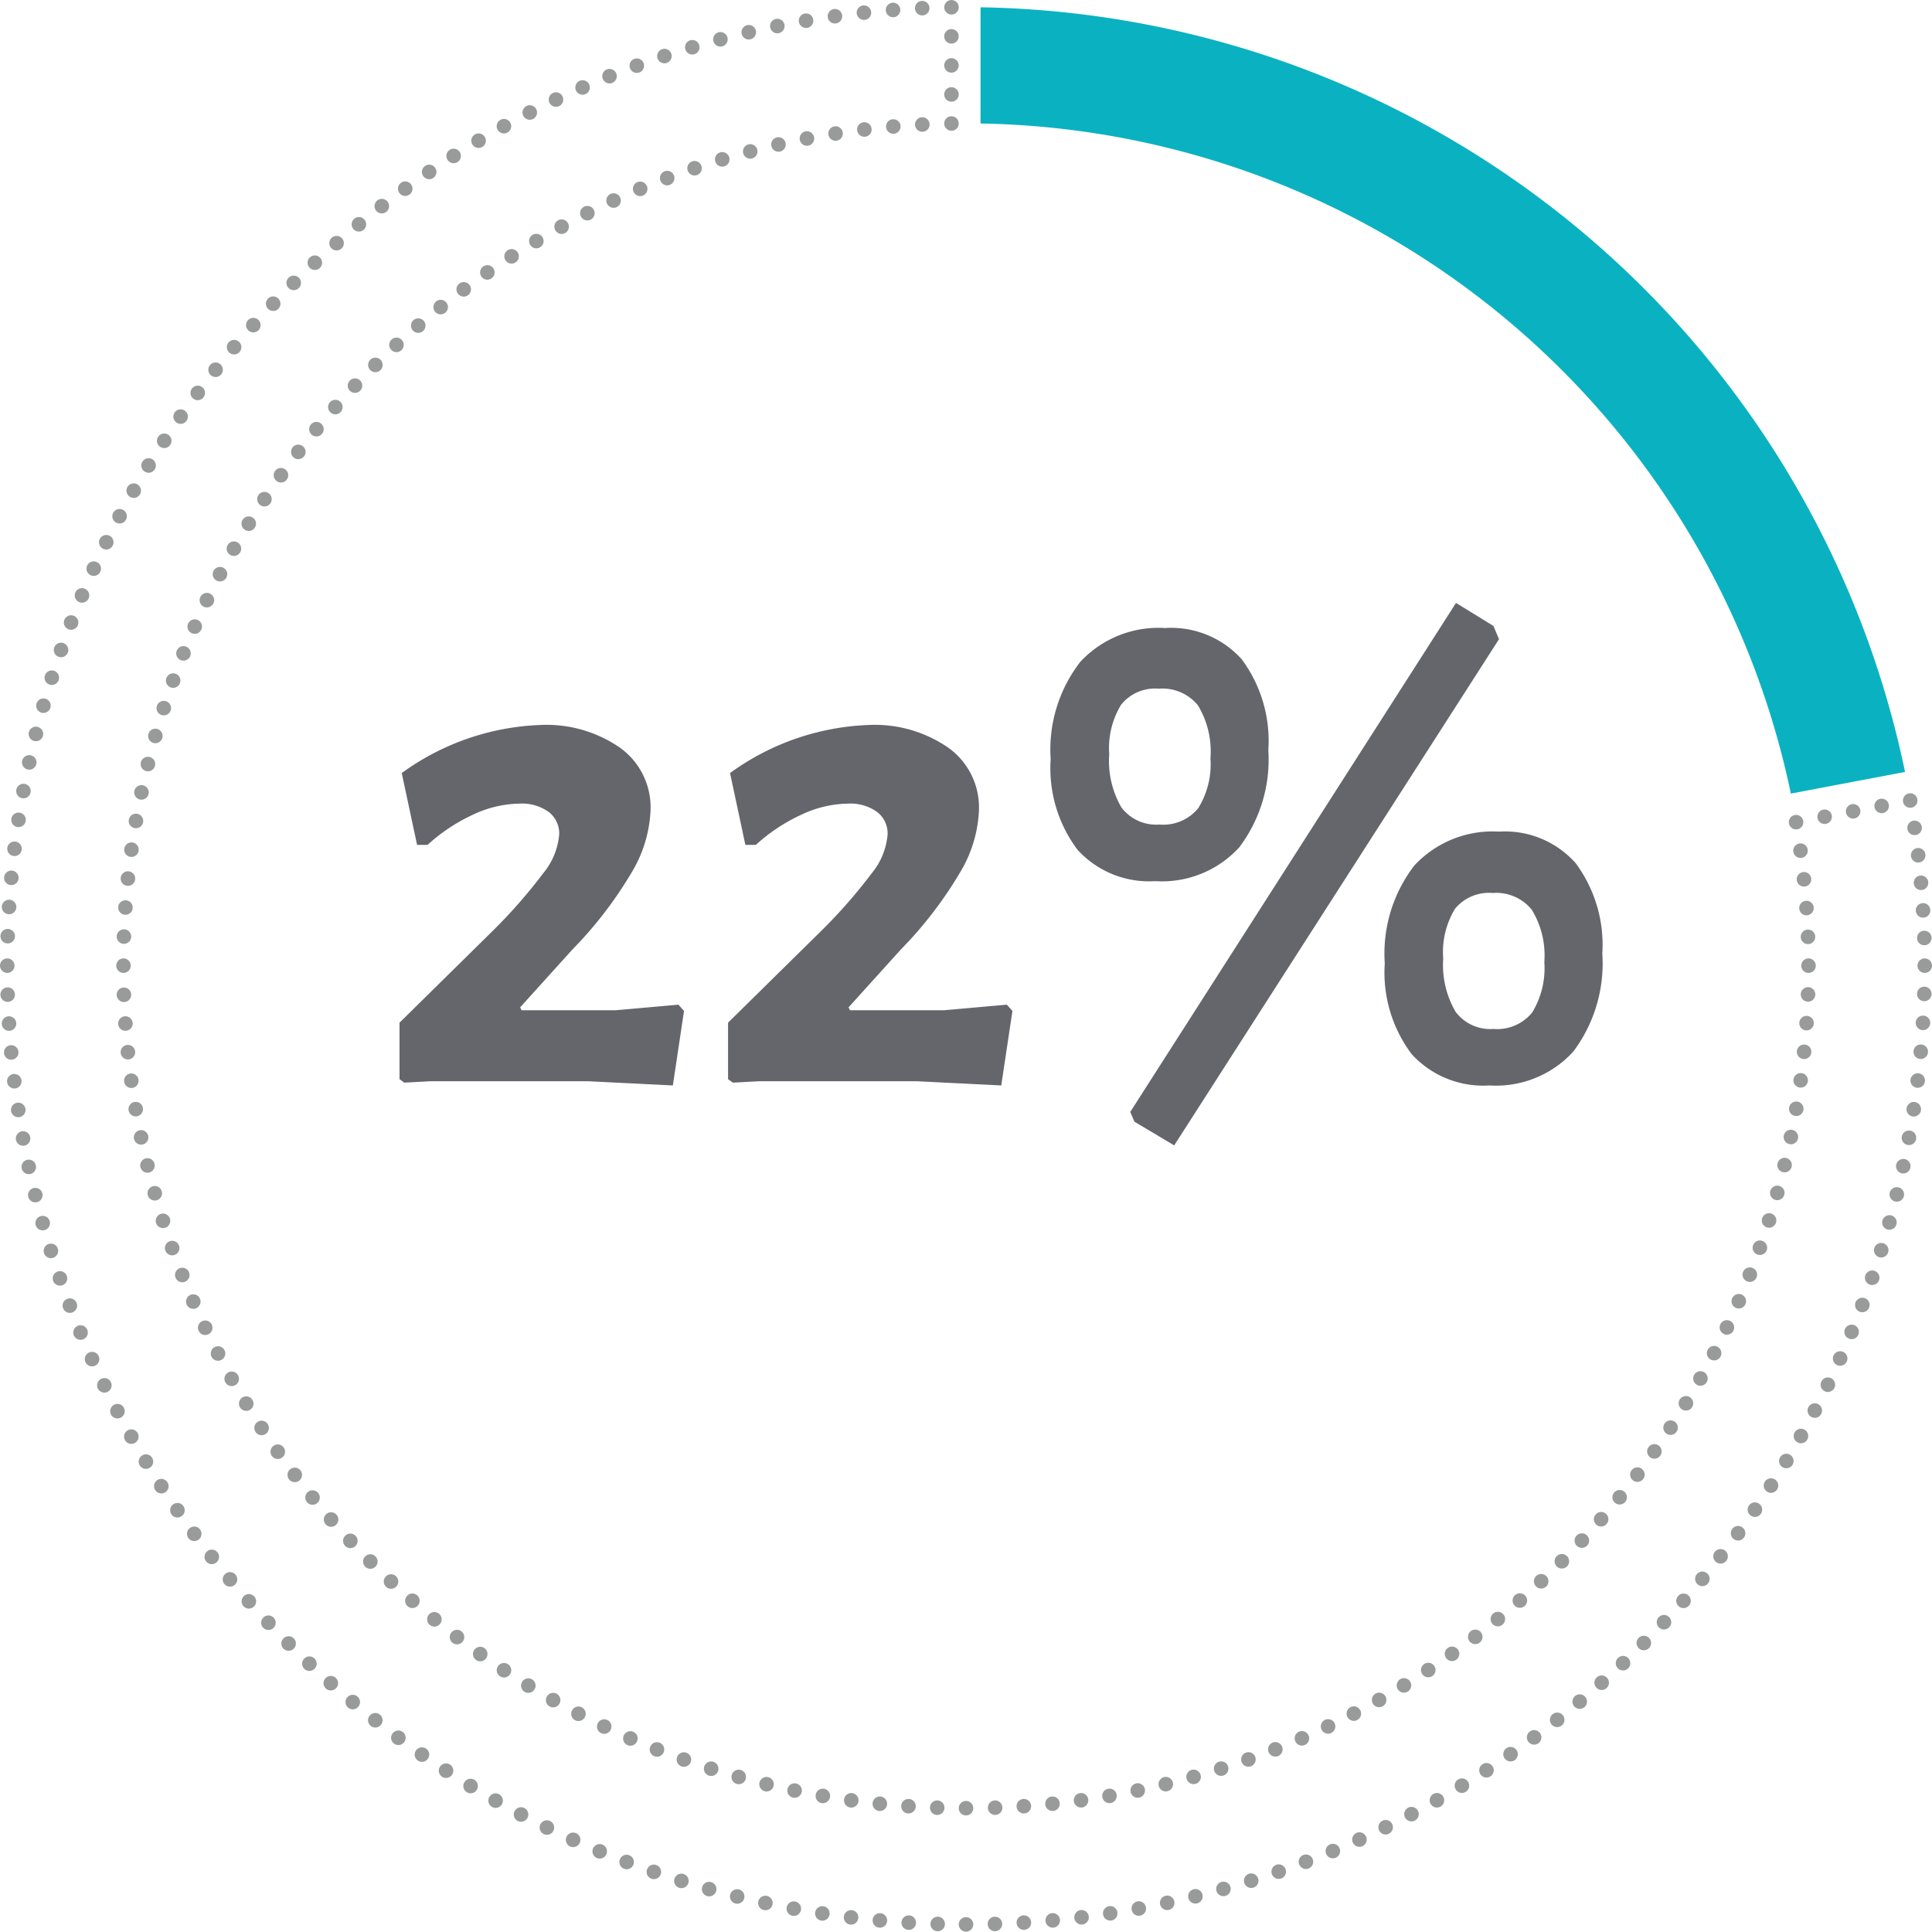 <svg xmlns="http://www.w3.org/2000/svg" width="66.5" height="66.488" viewBox="0 0 66.5 66.488"><g transform="translate(-5786.76 -3069.875)"><path d="M5.808-12.264a4.447,4.447,0,0,1,2.712.78A2.524,2.524,0,0,1,9.576-9.336,4.5,4.5,0,0,1,8.94-7.212,13.842,13.842,0,0,1,6.888-4.536l-1.8,1.992.048.1h3.24l2.16-.192.192.216L10.344.144,7.44,0H1.992L1.1.048.936-.072V-2.016l3.24-3.192a18.018,18.018,0,0,0,1.7-1.944A2.425,2.425,0,0,0,6.432-8.5a.934.934,0,0,0-.36-.768,1.575,1.575,0,0,0-1.008-.288,3.866,3.866,0,0,0-1.608.384A6.143,6.143,0,0,0,1.9-8.136h-.36l-.528-2.472A8.643,8.643,0,0,1,5.808-12.264Zm11.3,0a4.447,4.447,0,0,1,2.712.78A2.524,2.524,0,0,1,20.88-9.336a4.5,4.5,0,0,1-.636,2.124,13.842,13.842,0,0,1-2.052,2.676l-1.8,1.992.048.1h3.24l2.16-.192.192.216L21.648.144,18.744,0H13.3l-.888.048-.168-.12V-2.016l3.24-3.192a18.018,18.018,0,0,0,1.7-1.944A2.425,2.425,0,0,0,17.736-8.5a.934.934,0,0,0-.36-.768,1.575,1.575,0,0,0-1.008-.288,3.866,3.866,0,0,0-1.608.384A6.143,6.143,0,0,0,13.2-8.136h-.36l-.528-2.472A8.643,8.643,0,0,1,17.112-12.264Zm21.48-3.408.192.456L27.6,2.208l-1.368-.816-.144-.336L37.3-16.464Zm-11.3.072a3.262,3.262,0,0,1,2.64,1.08,4.713,4.713,0,0,1,.912,3.12,5.009,5.009,0,0,1-1,3.348,3.6,3.6,0,0,1-2.892,1.164,3.328,3.328,0,0,1-2.676-1.08,4.671,4.671,0,0,1-.924-3.12,4.928,4.928,0,0,1,1.02-3.348A3.67,3.67,0,0,1,27.288-15.6Zm-.216,2.088a1.5,1.5,0,0,0-1.3.552,2.875,2.875,0,0,0-.408,1.7,3.191,3.191,0,0,0,.42,1.836,1.5,1.5,0,0,0,1.308.588A1.551,1.551,0,0,0,28.428-9.4a2.869,2.869,0,0,0,.42-1.716,3.062,3.062,0,0,0-.432-1.824A1.571,1.571,0,0,0,27.072-13.512Zm11.712,4.92A3.245,3.245,0,0,1,41.424-7.5a4.722,4.722,0,0,1,.912,3.108,5.049,5.049,0,0,1-1,3.372A3.6,3.6,0,0,1,38.448.144a3.328,3.328,0,0,1-2.676-1.08,4.67,4.67,0,0,1-.924-3.12,4.968,4.968,0,0,1,1.02-3.372A3.67,3.67,0,0,1,38.784-8.592ZM38.568-6.48a1.519,1.519,0,0,0-1.3.54,2.867,2.867,0,0,0-.408,1.716,3.2,3.2,0,0,0,.42,1.824,1.486,1.486,0,0,0,1.308.6,1.551,1.551,0,0,0,1.332-.564,2.919,2.919,0,0,0,.42-1.74,3.012,3.012,0,0,0-.432-1.8A1.571,1.571,0,0,0,38.568-6.48Z" transform="translate(5799.576 3107.092)" fill="#64666b"></path><g transform="translate(5851.527 3097.615)"><path d="M0,0-2.455.465" fill="none" stroke="#999b9b" stroke-linecap="round" stroke-linejoin="round" stroke-width="0.5" stroke-dasharray="0 0.999"></path></g><g transform="translate(5848.734 3099.155)"><path d="M0,0A29.037,29.037,0,0,1,.271,3.462" fill="none" stroke="#999b9b" stroke-linecap="round" stroke-linejoin="round" stroke-width="0.5" stroke-dasharray="0 0.993"></path></g><g transform="translate(5848.993 3104.103)"><path d="M0,0A29,29,0,0,1-28.488,28.006" fill="none" stroke="#999b9b" stroke-linecap="round" stroke-linejoin="round" stroke-width="0.5" stroke-dasharray="0 0.99"></path></g><g transform="translate(5819.019 3132.096)"><path d="M0,0A29,29,0,0,1-28.006-28.488" fill="none" stroke="#999b9b" stroke-linecap="round" stroke-linejoin="round" stroke-width="0.5" stroke-dasharray="0 0.99"></path></g><g transform="translate(5791.026 3102.112)"><path d="M0,0A28.994,28.994,0,0,1,27.983-27.973" fill="none" stroke="#999b9b" stroke-linecap="round" stroke-linejoin="round" stroke-width="0.5" stroke-dasharray="0 1.001"></path></g><g transform="translate(5819.509 3073.126)"><path d="M0,0V-2.5" fill="none" stroke="#999b9b" stroke-linecap="round" stroke-linejoin="round" stroke-width="0.5" stroke-dasharray="0 1"></path></g><g transform="translate(5818.503 3070.156)"><path d="M0,0A33.035,33.035,0,0,0-31.49,32.454" fill="none" stroke="#999b9b" stroke-linecap="round" stroke-linejoin="round" stroke-width="0.5" stroke-dasharray="0 1.006"></path></g><g transform="translate(5787.024 3104.11)"><path d="M0,0A33.042,33.042,0,0,0,32.487,32" fill="none" stroke="#999b9b" stroke-linecap="round" stroke-linejoin="round" stroke-width="0.5" stroke-dasharray="0 0.997"></path></g><g transform="translate(5821.006 3136.098)"><path d="M0,0A33.042,33.042,0,0,0,32-32.487" fill="none" stroke="#999b9b" stroke-linecap="round" stroke-linejoin="round" stroke-width="0.5" stroke-dasharray="0 0.997"></path></g><g transform="translate(5852.995 3102.161)"><path d="M0,0A33.25,33.25,0,0,0-.407-4.263" fill="none" stroke="#999b9b" stroke-linecap="round" stroke-linejoin="round" stroke-width="0.5" stroke-dasharray="0 0.952"></path></g><g transform="translate(5848.582 3098.174)"><path d="M0,0H0M.428,4.939h0m-29,29h0m-29-29h0m28.5-28.987h0m0-4h0m-32.5,32.987h0m33,33h0m33-33h0m-.5-5.684h0" fill="none" stroke="#999b9b" stroke-linecap="round" stroke-linejoin="round" stroke-width="0.5"></path></g><g transform="translate(5848.402 3097.19)"><path d="M0,0,3.93-.745A33.054,33.054,0,0,0-27.892-27.064v4A29,29,0,0,1,0,0" fill="#0ab2c1"></path></g></g></svg>